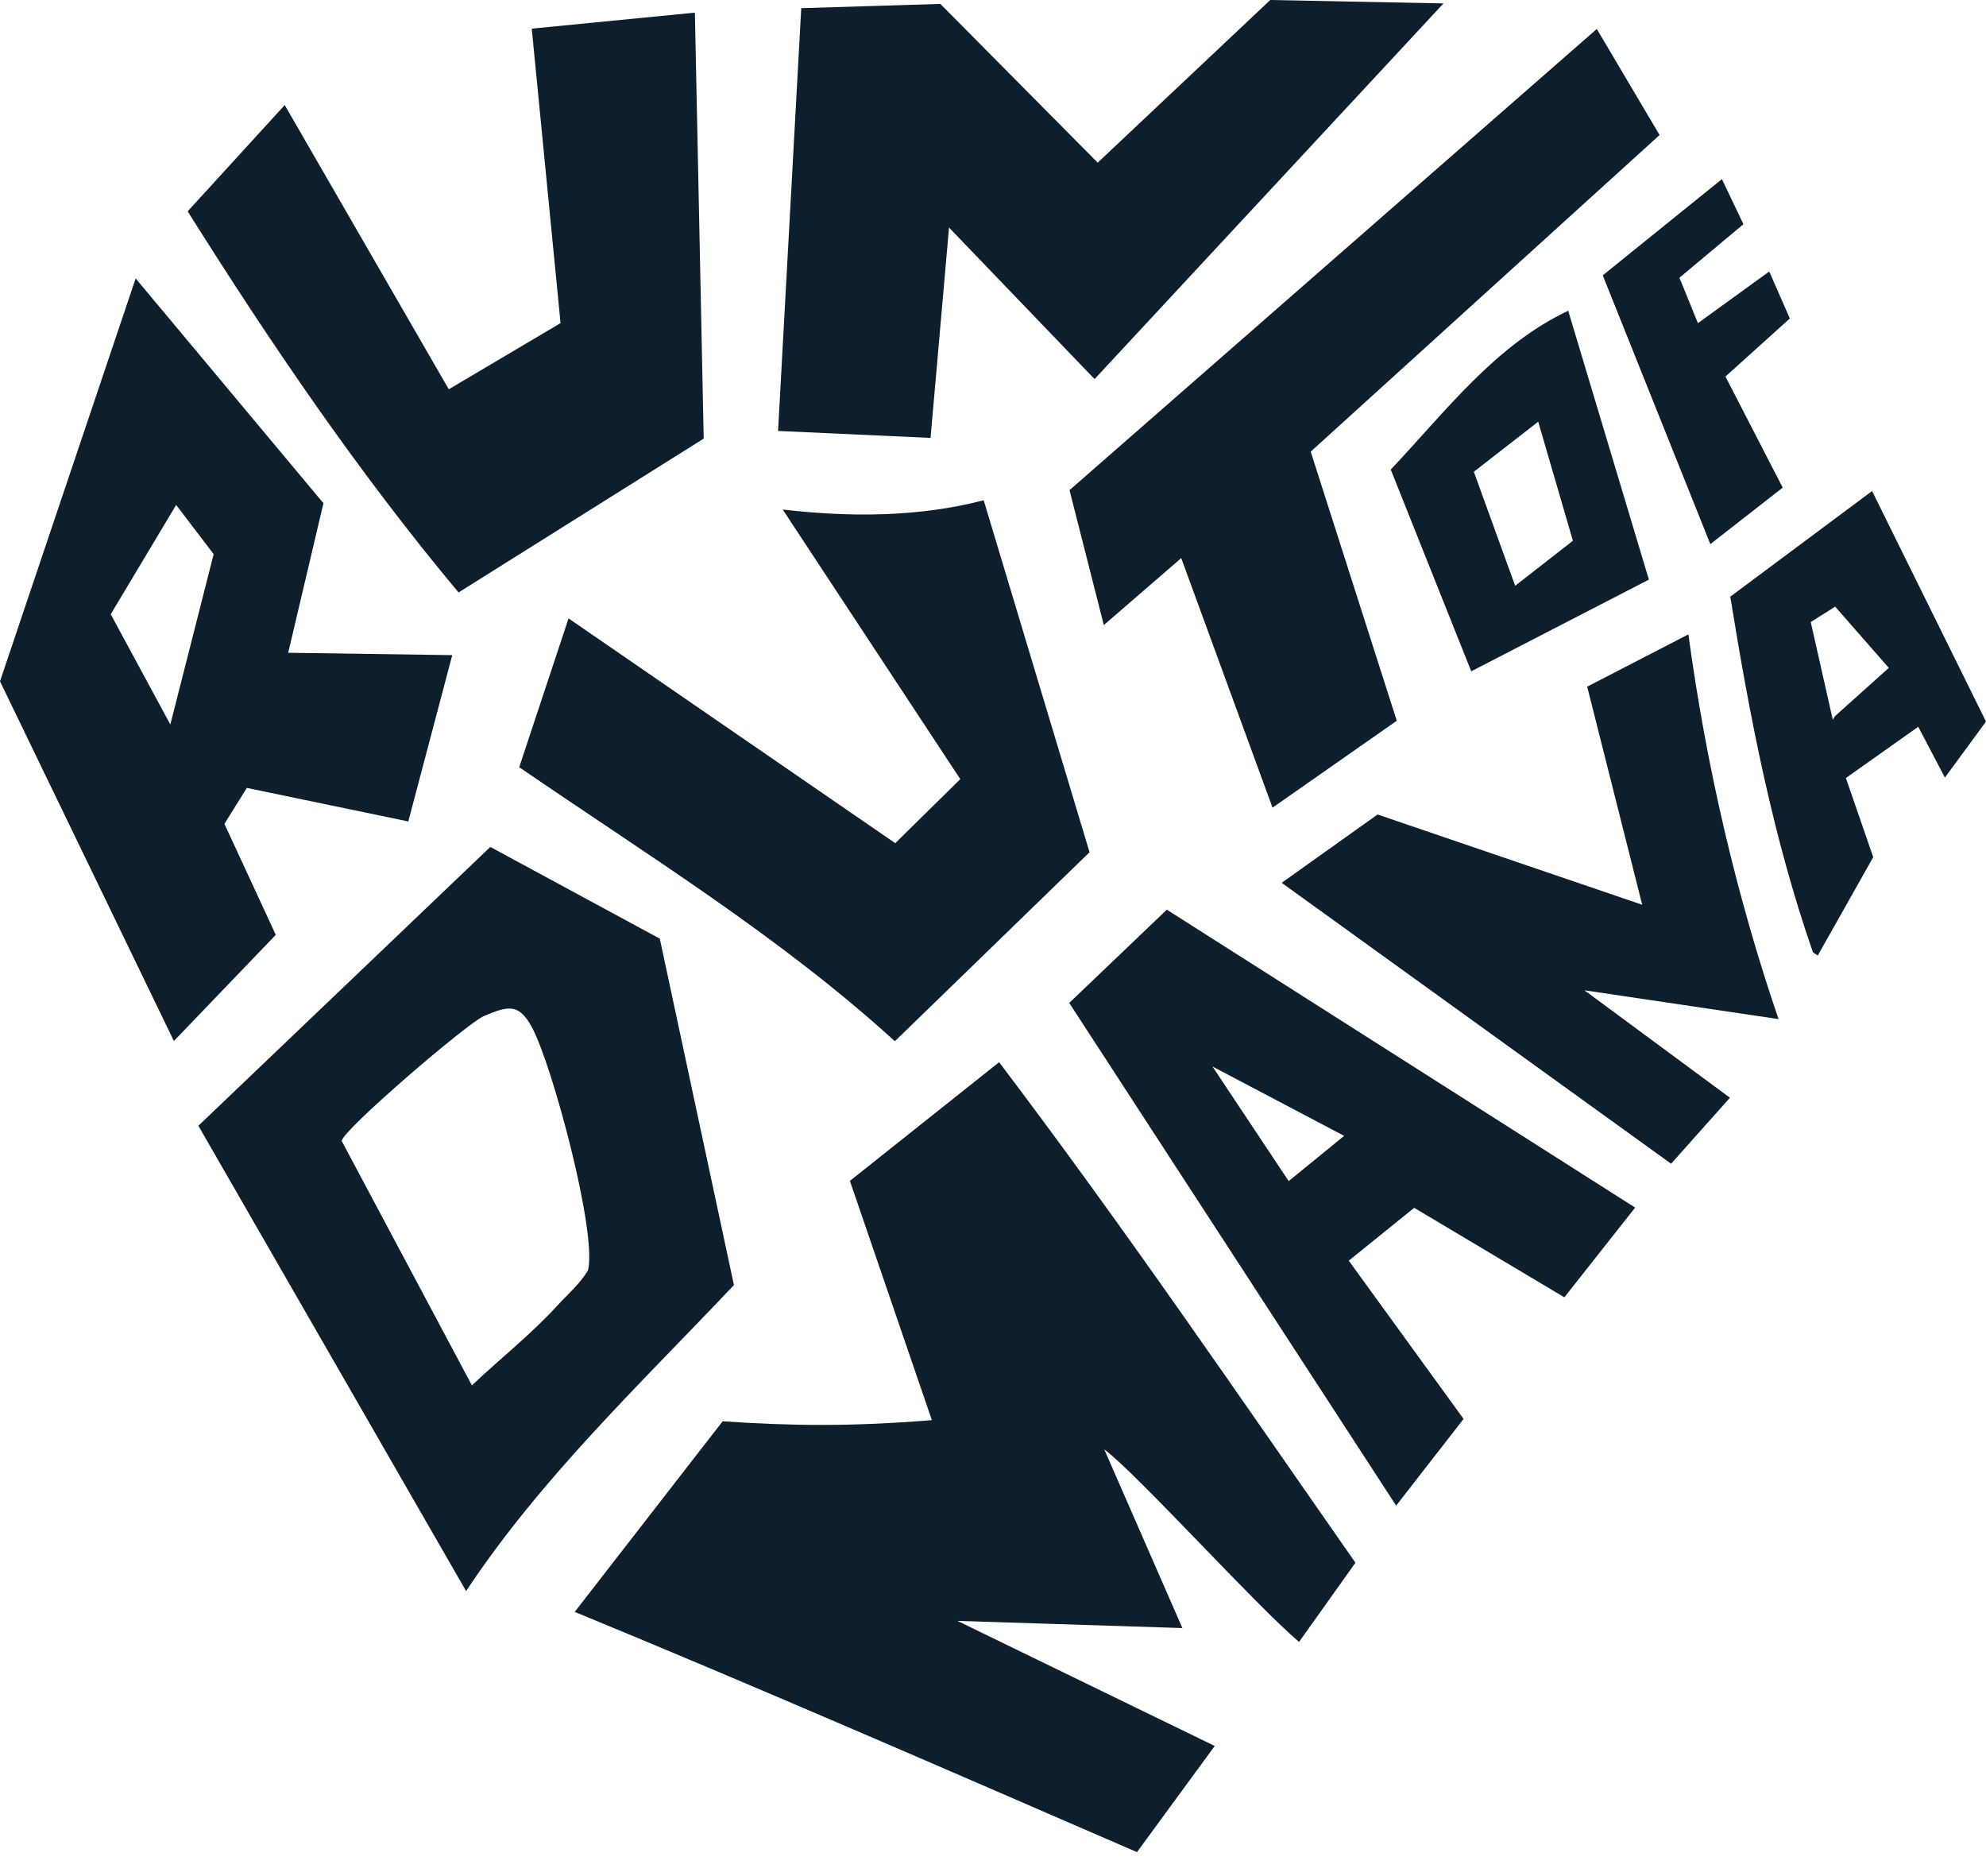 <?xml version="1.0" encoding="utf-8"?>
<svg xmlns="http://www.w3.org/2000/svg" fill="none" height="100%" overflow="visible" preserveAspectRatio="none" style="display: block;" viewBox="0 0 36 34" width="100%">
<g id="Group 2">
<path d="M20.017 26.267L21.433 29.505L17.355 29.375L22.019 31.642L20.61 33.566C16.892 31.954 13.662 30.547 10.418 29.212L13.099 25.758C14.358 25.841 15.406 25.857 16.892 25.737L15.406 21.401L18.111 19.25C20.404 22.28 22.398 25.212 24.57 28.321L23.548 29.756C22.75 29.081 20.611 26.708 20.017 26.267Z" fill="#0D1F2C" id="Vector"/>
<path d="M8.449 28.835L3.596 20.402L8.888 15.349L11.96 17.011L13.304 23.289C11.618 25.073 9.813 26.775 8.449 28.835ZM10.103 23.661C10.292 23.454 10.512 23.268 10.658 23.024C10.831 22.346 10.004 19.282 9.642 18.617C9.411 18.19 9.224 18.22 8.771 18.414C8.469 18.543 6.197 20.492 6.194 20.678L8.554 25.107C9.063 24.625 9.631 24.178 10.103 23.661H10.103Z" fill="#0D1F2C" id="Vector_2"/>
<path d="M26.166 0.062L19.841 6.87L17.203 4.124L16.868 7.936L14.104 7.81L14.524 0.148L17.046 0.071L19.898 2.948L23.026 4.7811e-07L26.166 0.062Z" fill="#0D1F2C" id="Vector_3"/>
<path d="M2.459 5.046L5.863 9.12L5.224 11.83L8.198 11.873L7.401 14.887L4.474 14.279L4.068 14.931L4.999 16.942L3.152 18.866L0 12.347L2.459 5.046ZM3.088 13.129L3.873 10.043L3.193 9.151L2.007 11.132L3.087 13.129H3.088Z" fill="#0D1F2C" id="Vector_4"/>
<path d="M12.596 0.23L12.756 7.949L8.312 10.737C6.5 8.569 4.903 6.22 3.402 3.83L5.161 1.904L8.135 7.055L10.161 5.856L9.639 0.519L12.596 0.229L12.596 0.23Z" fill="#0D1F2C" id="Vector_5"/>
<path d="M17.831 9.066L19.75 15.445L16.221 18.87C14.141 16.974 11.726 15.491 9.412 13.904L10.306 11.207L16.228 15.281L17.407 14.12L14.188 9.234C15.393 9.375 16.651 9.374 17.831 9.066V9.066Z" fill="#0D1F2C" id="Vector_6"/>
<path d="M23.067 14.637L21.412 10.114L20.009 11.328L19.387 8.883L28.945 0.525L30.083 2.447L23.759 8.185L25.319 13.062L23.067 14.637Z" fill="#0D1F2C" id="Vector_7"/>
<path d="M29.64 21.885L28.357 23.511L25.635 21.889L24.449 22.847L26.53 25.715L25.308 27.286L19.382 18.176L21.151 16.486L29.64 21.885H29.64ZM24.365 20.585L21.978 19.328L23.36 21.405L24.365 20.585Z" fill="#0D1F2C" id="Vector_8"/>
<path d="M30.605 11.496C30.927 13.865 31.468 16.211 32.239 18.469L28.721 17.947L31.358 19.894L30.292 21.09L23.233 15.999L24.971 14.761L29.768 16.397L28.771 12.444L30.605 11.497V11.496Z" fill="#0D1F2C" id="Vector_9"/>
<path d="M35.255 14.092L34.772 13.171L33.46 14.1L33.956 15.534L32.95 17.317L32.863 17.259C32.138 15.171 31.716 12.993 31.365 10.813L33.935 8.899L36 13.077L35.255 14.092V14.092ZM33.261 12.98L34.238 12.104L33.266 10.994L32.823 11.273L33.223 13.045L33.261 12.98Z" fill="#0D1F2C" id="Vector_10"/>
<path d="M28.427 5.632L29.889 10.504L26.669 12.166L25.21 8.51C26.194 7.469 27.101 6.256 28.427 5.632ZM27.883 7.642L26.716 8.55L27.465 10.616L28.512 9.8L27.883 7.643V7.642Z" fill="#0D1F2C" id="Vector_11"/>
<path d="M32.071 4.92L32.444 5.772L31.277 6.824L32.315 8.837L31.003 9.861L29.053 4.99L31.213 3.246L31.603 4.063L30.443 5.033L30.778 5.857L32.071 4.92Z" fill="#0D1F2C" id="Vector_12"/>
</g>
</svg>